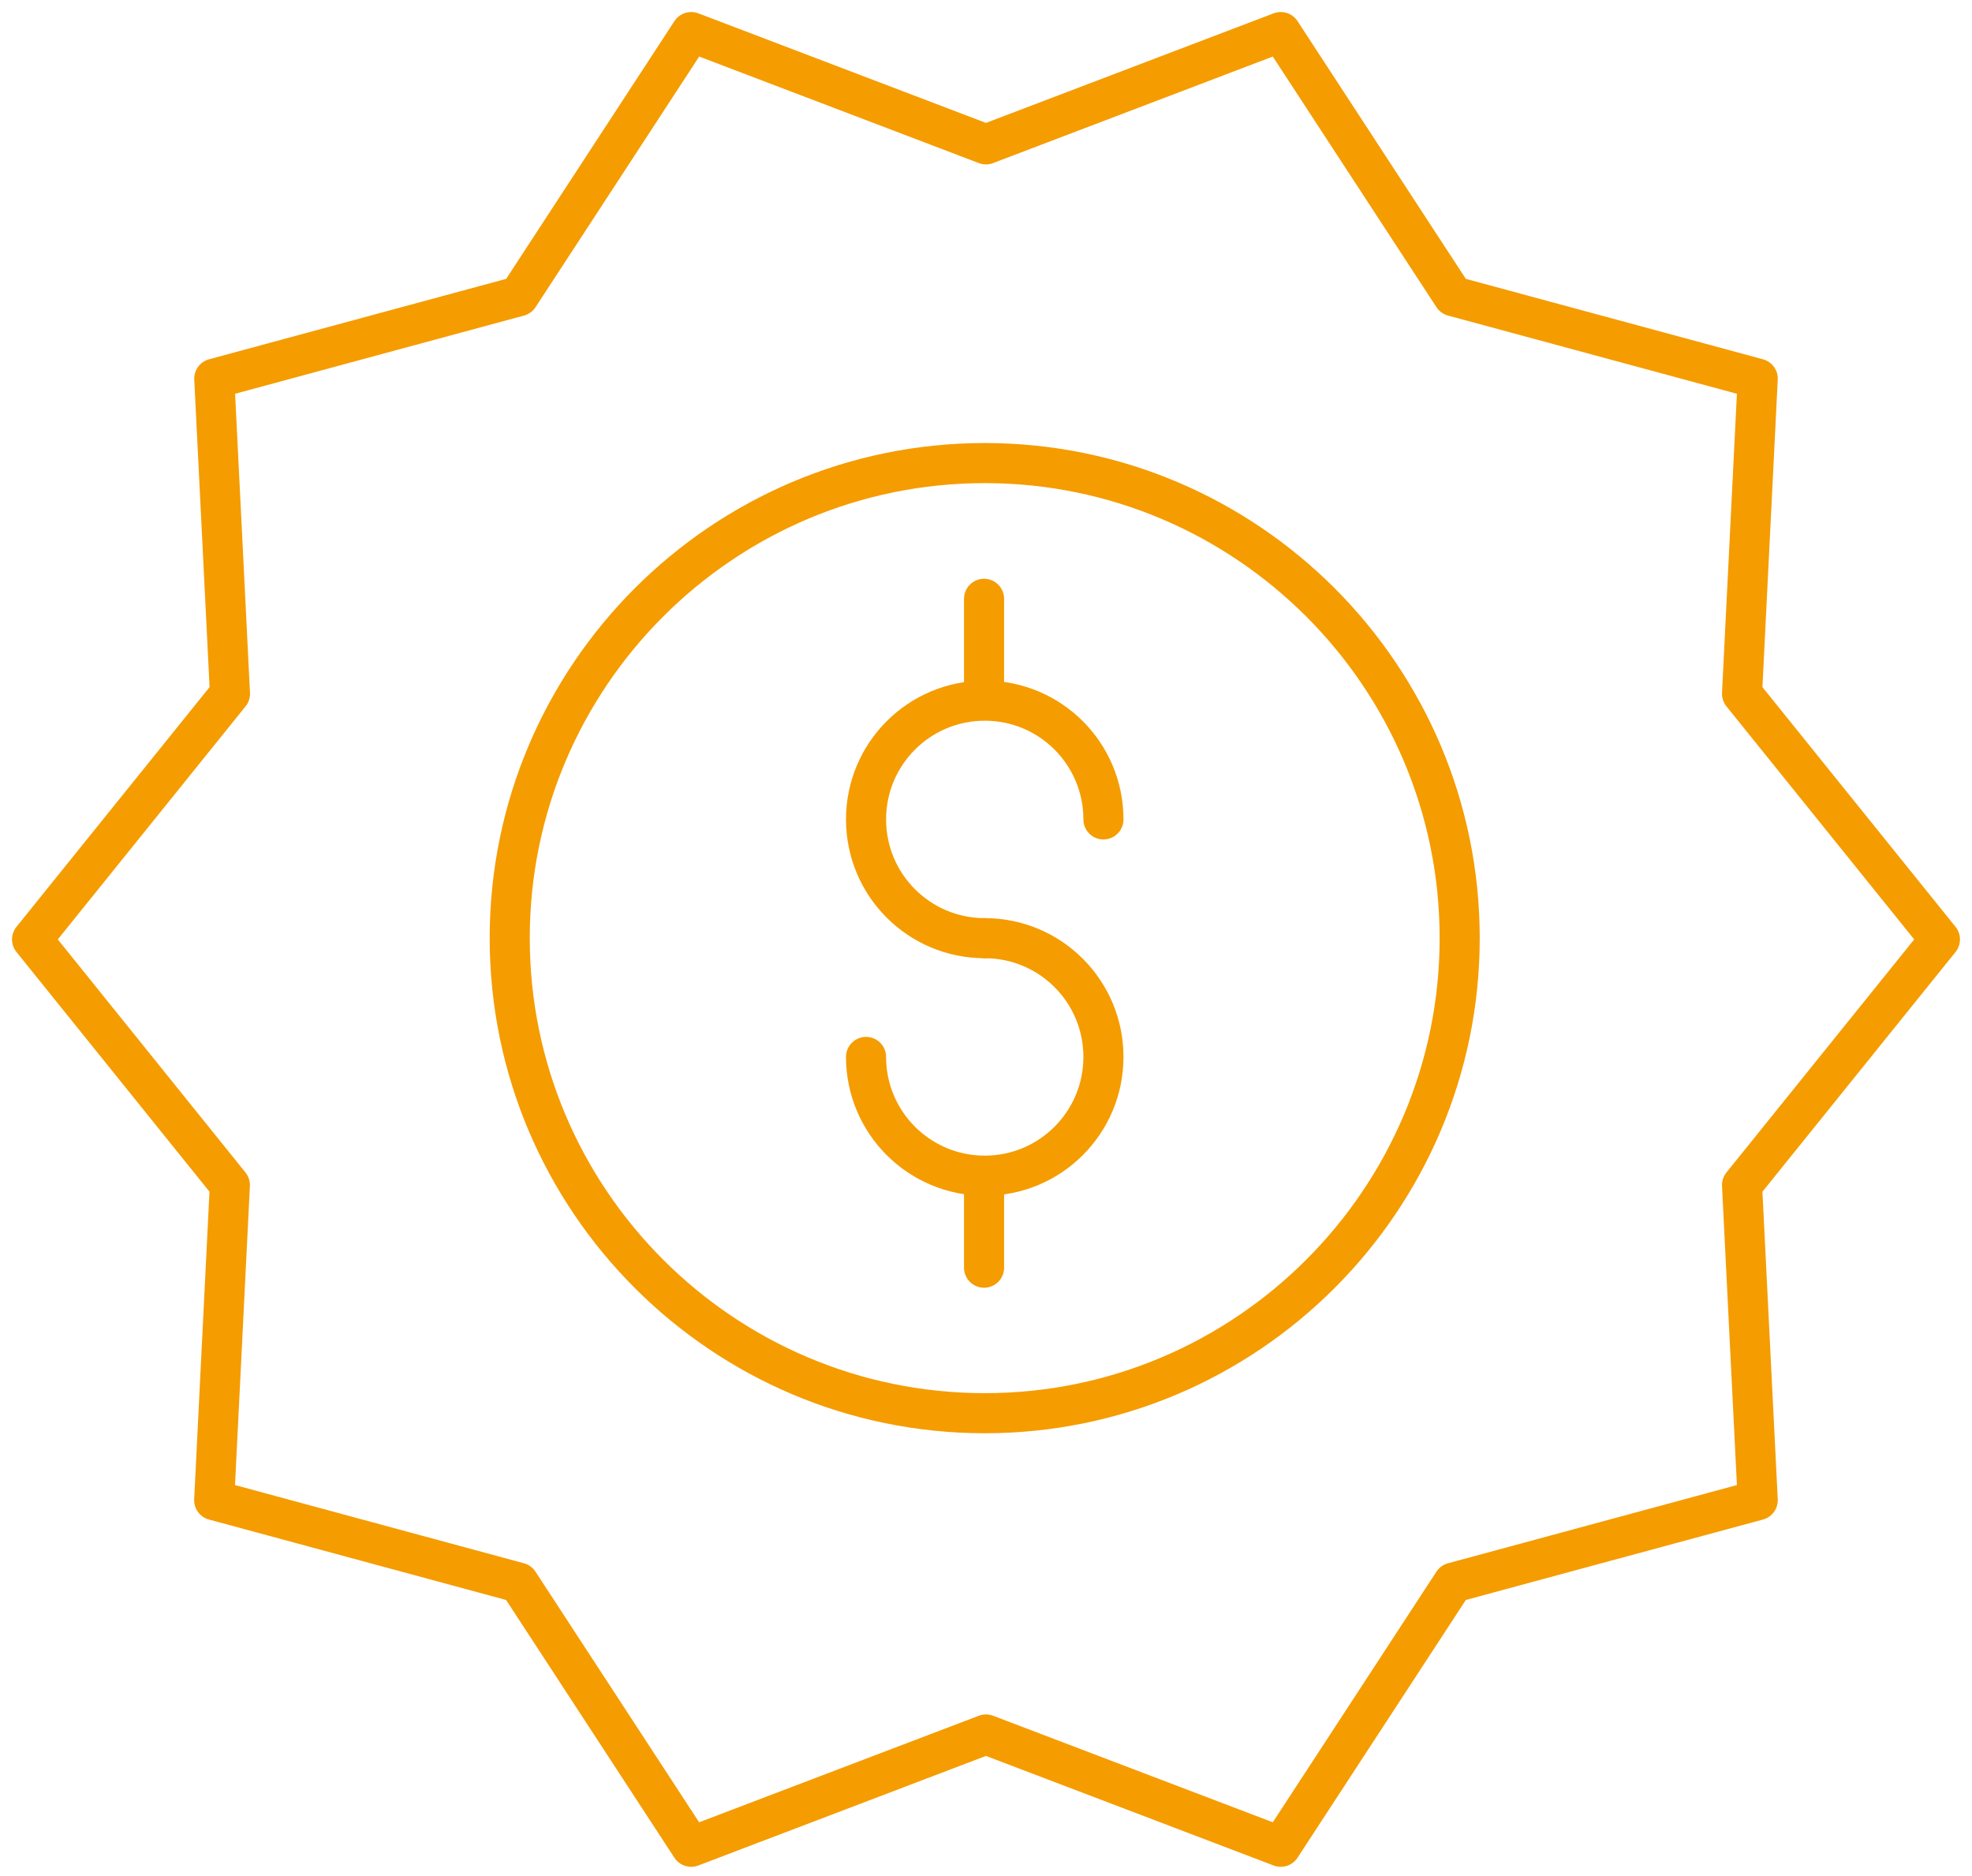 <svg width="123" height="117" viewBox="0 0 123 117" fill="none" xmlns="http://www.w3.org/2000/svg">
<path d="M61.497 9.003L79.884 2L90.642 18.473L109.635 23.614L108.656 43.266L121 58.587L108.656 73.908L109.635 93.56L90.642 98.701L79.884 115.174L61.497 108.171L43.111 115.174L32.353 98.701L13.36 93.56L14.338 73.908L2 58.587L14.344 43.266L13.365 23.614L32.358 18.473L43.114 2L61.5 9.003H61.497Z" stroke="#F59C00" stroke-width="2.5" stroke-linecap="round" stroke-linejoin="round"/>
<path d="M61.423 88.135C45.084 88.135 31.793 74.843 31.793 58.507C31.793 42.171 45.084 28.88 61.423 28.88C77.761 28.88 91.045 42.171 91.045 58.507C91.045 74.843 77.754 88.135 61.423 88.135Z" stroke="#F59C00" stroke-width="2.5" stroke-linecap="round" stroke-linejoin="round"/>
<path d="M61.424 58.51C57.328 58.51 54.018 55.194 54.018 51.103C54.018 47.013 57.328 43.697 61.424 43.697C65.519 43.697 68.825 47.013 68.825 51.103" stroke="#F59C00" stroke-width="2.5" stroke-linecap="round" stroke-linejoin="round"/>
<path d="M61.424 58.51C65.514 58.51 68.825 61.825 68.825 65.916C68.825 70.006 65.514 73.322 61.424 73.322C57.333 73.322 54.018 70.006 54.018 65.916" stroke="#F59C00" stroke-width="2.5" stroke-linecap="round" stroke-linejoin="round"/>
<path d="M61.379 37.345V43.664" stroke="#F59C00" stroke-width="2.5" stroke-linecap="round" stroke-linejoin="round"/>
<path d="M61.379 73.371V79.06" stroke="#F59C00" stroke-width="2.5" stroke-linecap="round" stroke-linejoin="round"/>
</svg>
